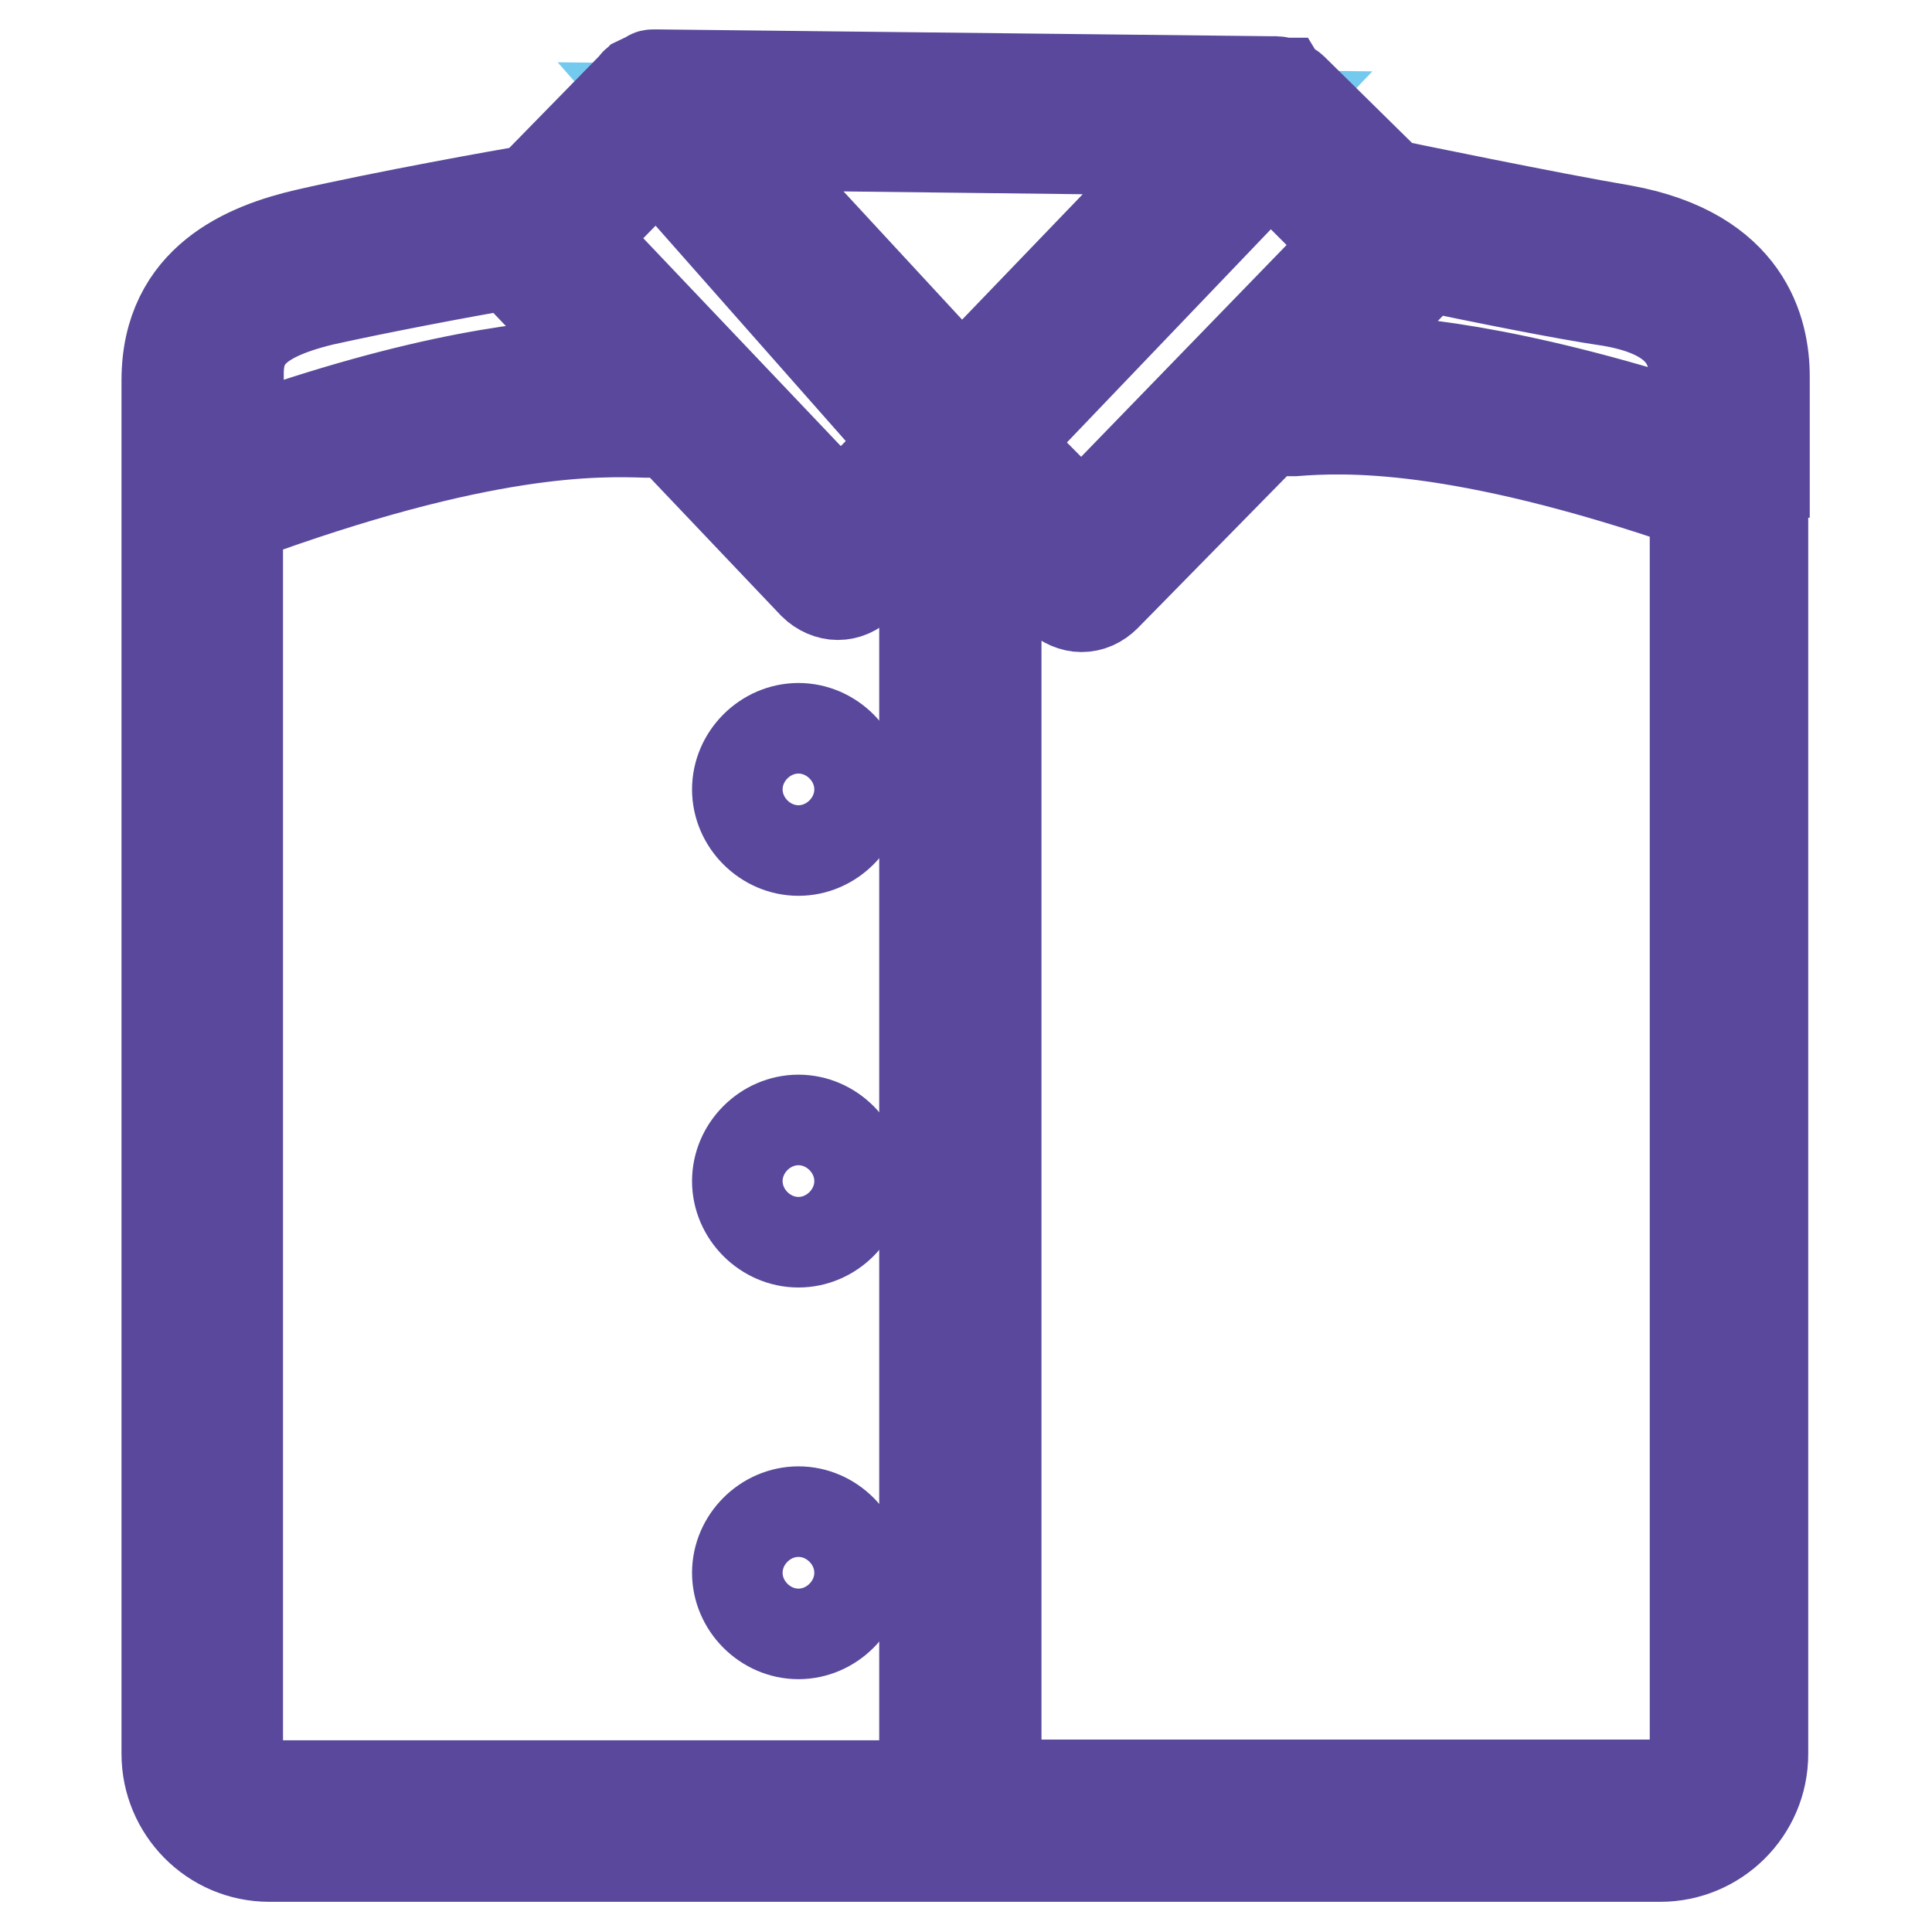 <?xml version="1.0" encoding="utf-8"?>
<!-- Svg Vector Icons : http://www.onlinewebfonts.com/icon -->
<!DOCTYPE svg PUBLIC "-//W3C//DTD SVG 1.1//EN" "http://www.w3.org/Graphics/SVG/1.1/DTD/svg11.dtd">
<svg version="1.1" xmlns="http://www.w3.org/2000/svg" xmlns:xlink="http://www.w3.org/1999/xlink" x="0px" y="0px" viewBox="0 0 256 256" enable-background="new 0 0 256 256" xml:space="preserve">
<g> <path stroke-width="12" fill-opacity="0" stroke="#73caee"  d="M184.4,29.4c0,0,20.3,4.2,30,5.8c9.7,1.6,14.8,6.7,14.8,14.8v182c0,4.8-3.9,9-9,9H35.8c-4.8,0-9-3.9-9-9 v-18v15.2v-179c0-8.1,4.8-12.5,14.8-14.8c10.8-2.5,30-5.8,30-5.8"/> <path stroke-width="12" fill-opacity="0" stroke="#59489b"  d="M97.7,104.6c0,4.4,3.7,8.1,8.1,8.1s8.1-3.7,8.1-8.1c0-4.4-3.7-8.1-8.1-8.1S97.7,100.2,97.7,104.6z  M97.7,156.5c0,4.4,3.7,8.1,8.1,8.1s8.1-3.7,8.1-8.1c0-4.4-3.7-8.1-8.1-8.1S97.7,152.1,97.7,156.5z M97.7,208.4 c0,4.4,3.7,8.1,8.1,8.1s8.1-3.7,8.1-8.1s-3.7-8.1-8.1-8.1S97.7,204,97.7,208.4z"/> <path stroke-width="12" fill-opacity="0" stroke="#73caee"  d="M126.5,58.9L87.3,14.4l80.7,0.9L126.5,58.9z"/> <path stroke-width="12" fill-opacity="0" stroke="#e85296"  d="M168,15.3l17.3,17.1l-42,43.1l-16.8-16.6L168,15.3z M87.3,14.4l40.1,43.4l-16.1,16.6L70.4,31.5L87.3,14.4z" /> <path stroke-width="12" fill-opacity="0" stroke="#59489b"  d="M233.8,62.6V49.9c0-6-2.3-16.4-18.7-19.4c-9.5-1.6-29.8-5.8-29.8-5.8h-0.9l-12.9-12.7 c-0.2-0.2-0.5-0.5-0.7-0.5c-0.2-0.2-0.5-0.2-0.7-0.5h-0.2c-0.2,0-0.5-0.2-0.7-0.2h-0.9l-81-0.9h-0.7c-0.2,0-0.5,0-0.5,0.2 c-0.5,0.2-1.2,0.5-1.6,0.7l-0.2,0.2c0,0-0.2,0-0.2,0.2L70.4,25.2c-3.2,0.5-19.8,3.5-29.8,5.8c-7.8,1.8-18.5,6-18.5,19.4v182 c0,7.4,6,13.6,13.6,13.6h184.3c7.4,0,13.6-6,13.6-13.6V64V62.6z M224.5,50.1v6.7c-24.2-7.8-38.8-9.2-47.3-9.2l11.5-11.8 c0.2-0.2,0.2-0.5,0.5-0.5c6.7,1.4,18,3.7,24.2,4.6C223.4,41.6,224.5,46.4,224.5,50.1z M143.3,69.1L133,58.7l35.3-36.9l10.6,10.6 L143.3,69.1z M127.4,51.1L97.9,19.2l59.5,0.7L127.4,51.1z M87.1,21.1l33.2,37.6l-9,9L76.9,31.5L87.1,21.1L87.1,21.1z M42.8,39.8 c7.2-1.6,18.2-3.7,24.7-4.8l12.5,13.1c-8.8,0.2-23.8,1.8-48.4,10.6v-8.8C31.5,45.3,33.3,42.1,42.8,39.8z M31.5,232.2V68.6 c32.5-12,47.8-11.5,54.2-11.3h3l19.1,20.1c0.9,0.9,2.1,1.4,3.2,1.4c1.2,0,2.3-0.5,3.2-1.4l8.3-8.5v167.7H35.8 C33.5,236.5,31.5,234.5,31.5,232.2z M220.2,236.5H132V70.9l8.1,8.1c0.9,0.9,2.1,1.4,3.2,1.4c1.2,0,2.3-0.5,3.2-1.4L168,57.1h3.5 c6.5-0.5,21.5-1.2,53.1,9.7v165.9C224.5,234.5,222.5,236.5,220.2,236.5L220.2,236.5z"/></g>
</svg>